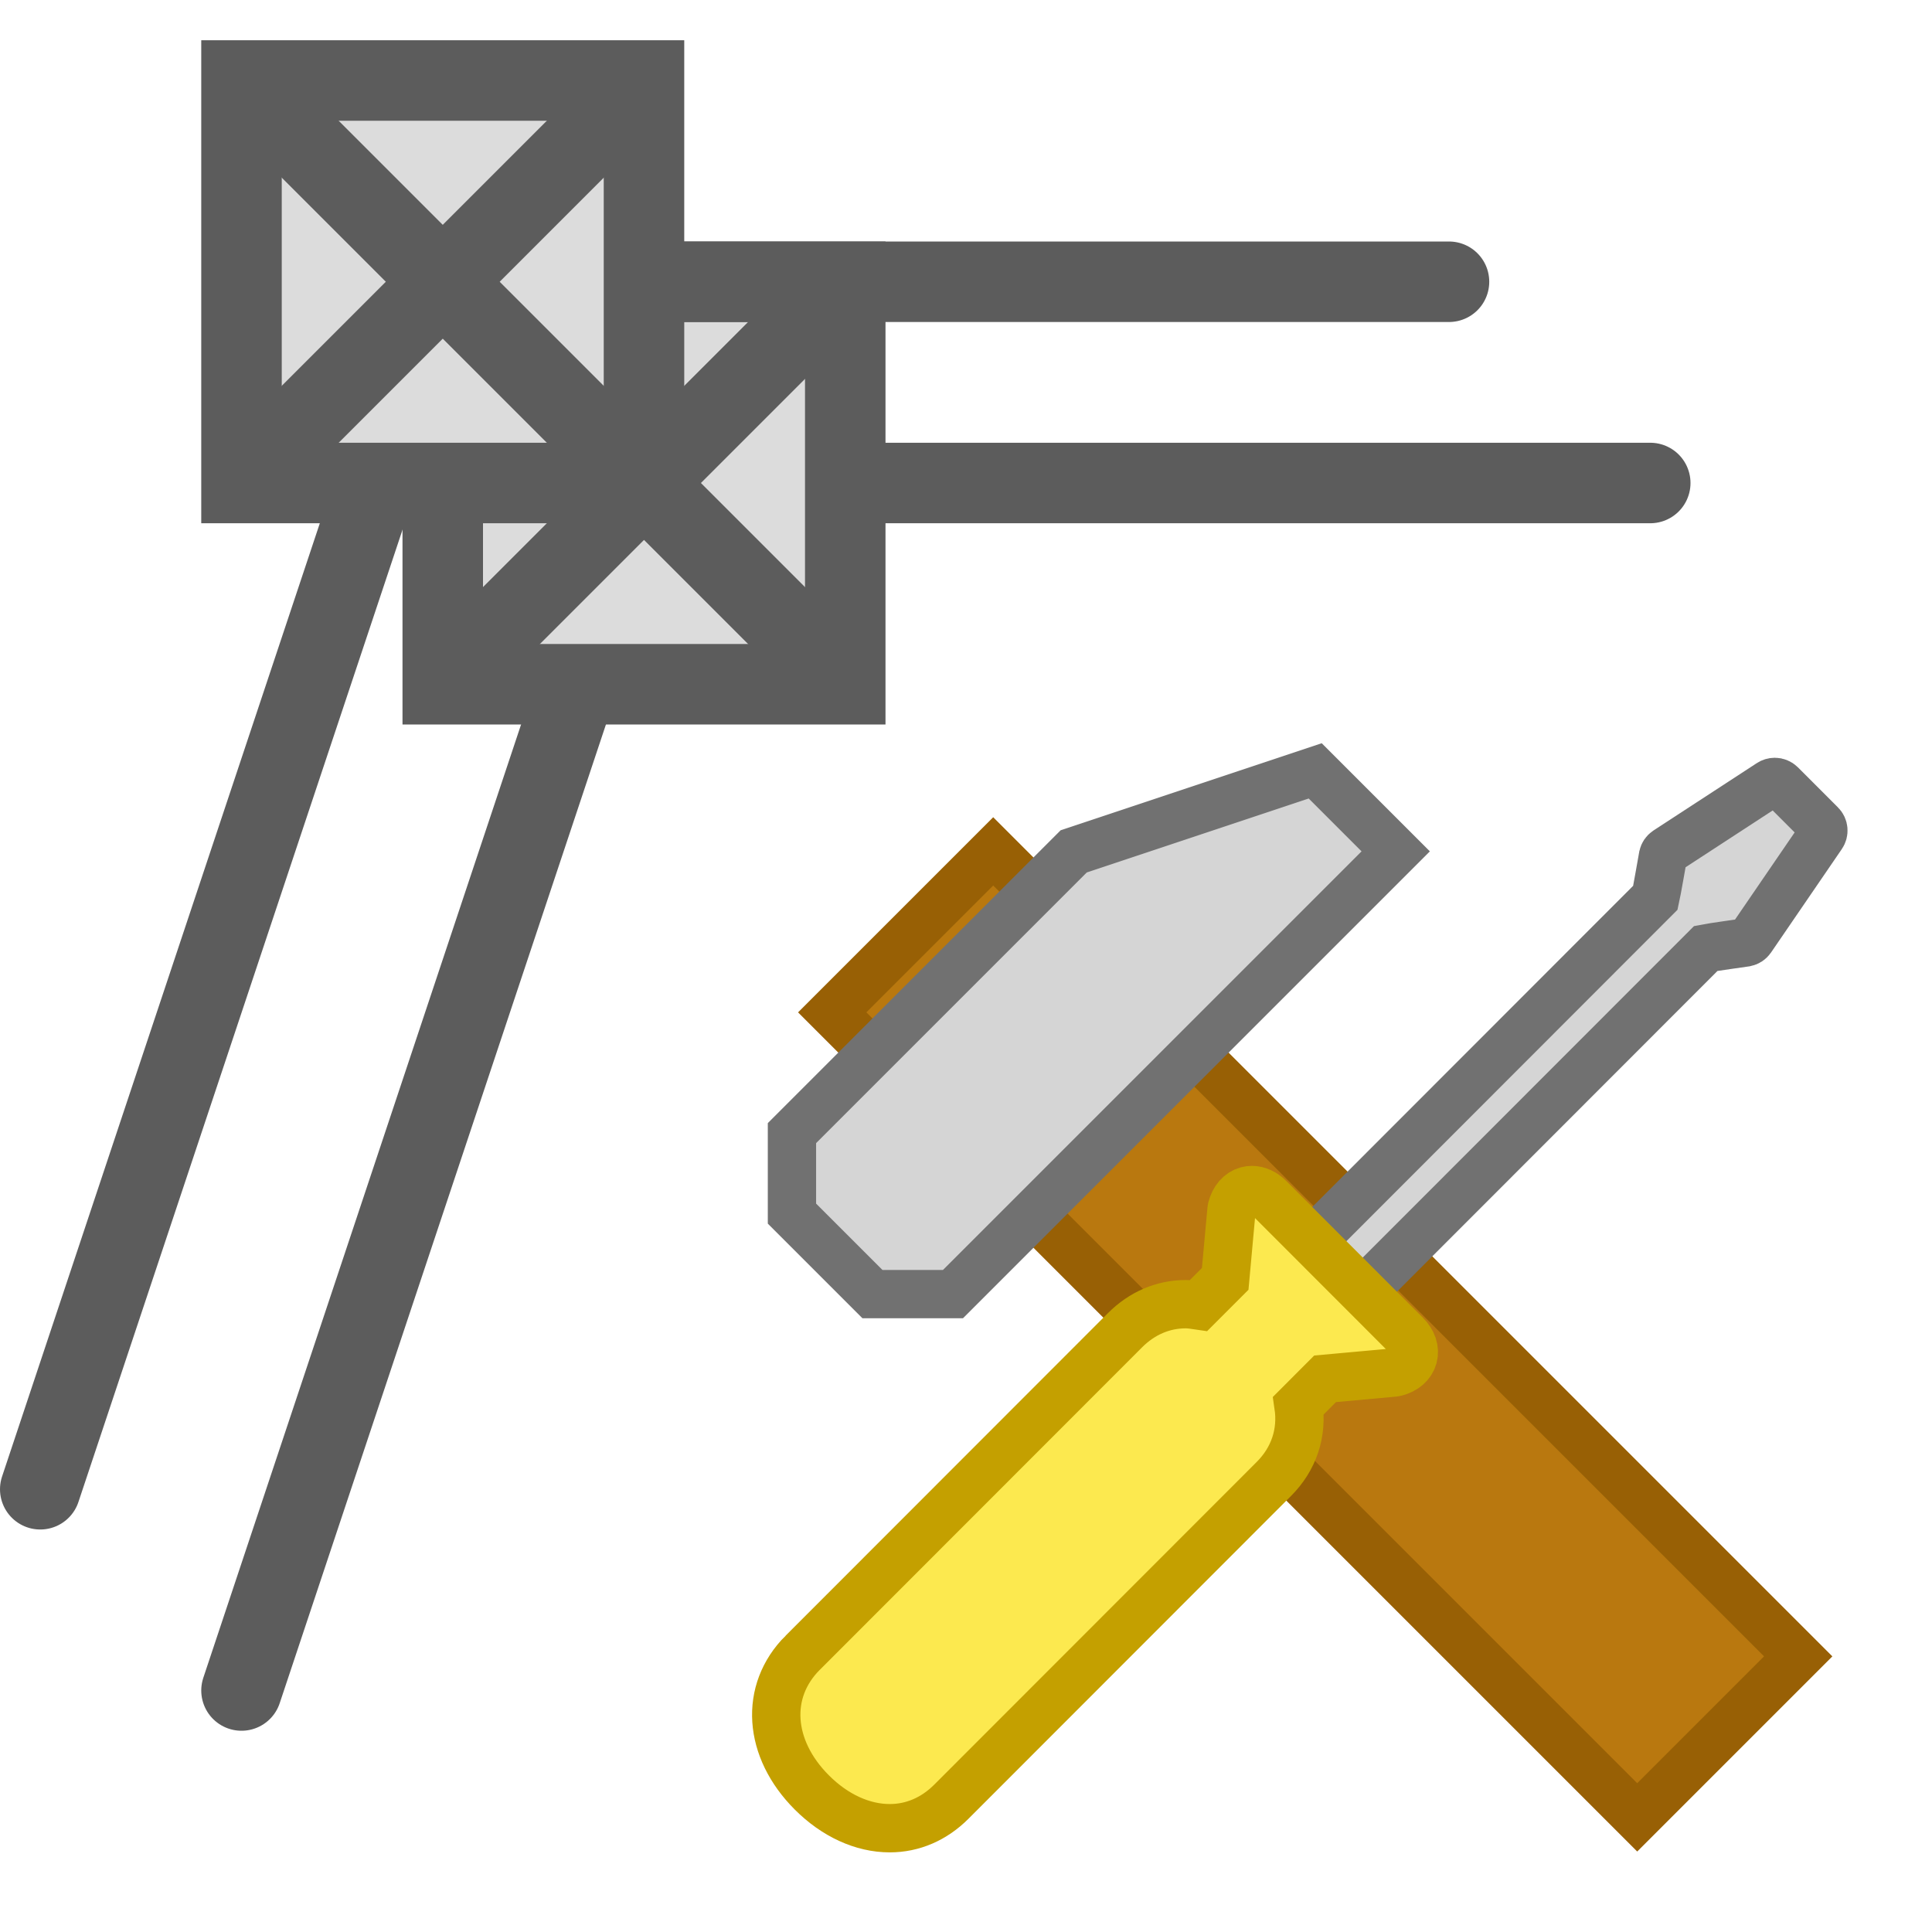 <svg height="24" viewBox="0 0 24 24" width="24" xmlns="http://www.w3.org/2000/svg"><g transform="translate(0 -8)"><g fill-rule="evenodd" stroke-width=".6" transform="translate(37.838 23.576)"><path d="m-17.5 7-10-10 2-2 10 10z" fill="#b9770e" fill-opacity=".99" stroke="#986005"/><path d="m-26 .5h-1l-1-1v-1l3.5-3.5 3-1 1 1z" fill="#d5d5d5" stroke="#717171"/></g><g stroke-width="2.512" transform="matrix(.239 0 0 .239 24.685 13.886)"><path d="m-35.439 40.244s18.021-18.034 18.199-18.213c.051-.222.394-2.168.394-2.168.025-.11.091-.205.184-.269l5.373-3.503c.076-.052.164-.077.251-.077.115 0 .23.045.316.131l2.079 2.08c.155.154.175.398.048.577l-3.679 5.377c-.066.093-.165.157-.276.179 0 0-1.836.26-2.069.307-.19.189-18.194 18.207-18.194 18.207-.084.084-.197.131-.316.131-.119 0-.233-.047-.316-.131l-1.994-1.995c-.174-.175-.174-.459 0-.633z" fill="#d5d5d5" stroke="#717171"/><path d="m-61.566 61.28 16.754-16.766c.889-.89 1.986-1.355 3.156-1.355.22 0 .445.036.669.069.227-.227 1.205-1.206 1.384-1.385.027-.295.328-3.594.328-3.594.002-.024.006-.047.012-.07.122-.479.412-.814.795-.919.084-.023.169-.034.254-.034.308 0 .625.145.898.419l7.099 7.105c.349.35.49.77.385 1.153-.105.383-.44.674-.919.796-.023.006-.047.01-.07.012 0 0-3.296.302-3.591.328-.179.179-1.157 1.158-1.383 1.385.21 1.419-.229 2.772-1.286 3.827l-16.754 16.766c-.901.902-2.009 1.379-3.204 1.379-1.414 0-2.852-.66-4.049-1.858-2.276-2.278-2.473-5.263-.478-7.259z" fill="#fce94f" stroke="#c4a000"/></g><g stroke="#5c5c5c"><path d="m20.5 14h-12.5l-5 15" fill="none" stroke-linecap="round" stroke-linejoin="round"/><path d="m5.5 11.5h5v5h-5z" fill="#dcdcdc"/><path d="m5.5 16.5 5-5" fill="none"/><path d="m5.5 11.5 5 5" fill="none"/></g></g><g stroke="#5c5c5c" transform="translate(-73.334 -17.441)"><path d="m91.334 20.941h-12.5l-5 15" fill="none" stroke-linecap="round" stroke-linejoin="round"/><path d="m76.334 18.441h5v5h-5z" fill="#dcdcdc"/><g fill="none"><path d="m76.334 23.441 5-5"/><path d="m76.334 18.441 5 5"/></g></g></svg>